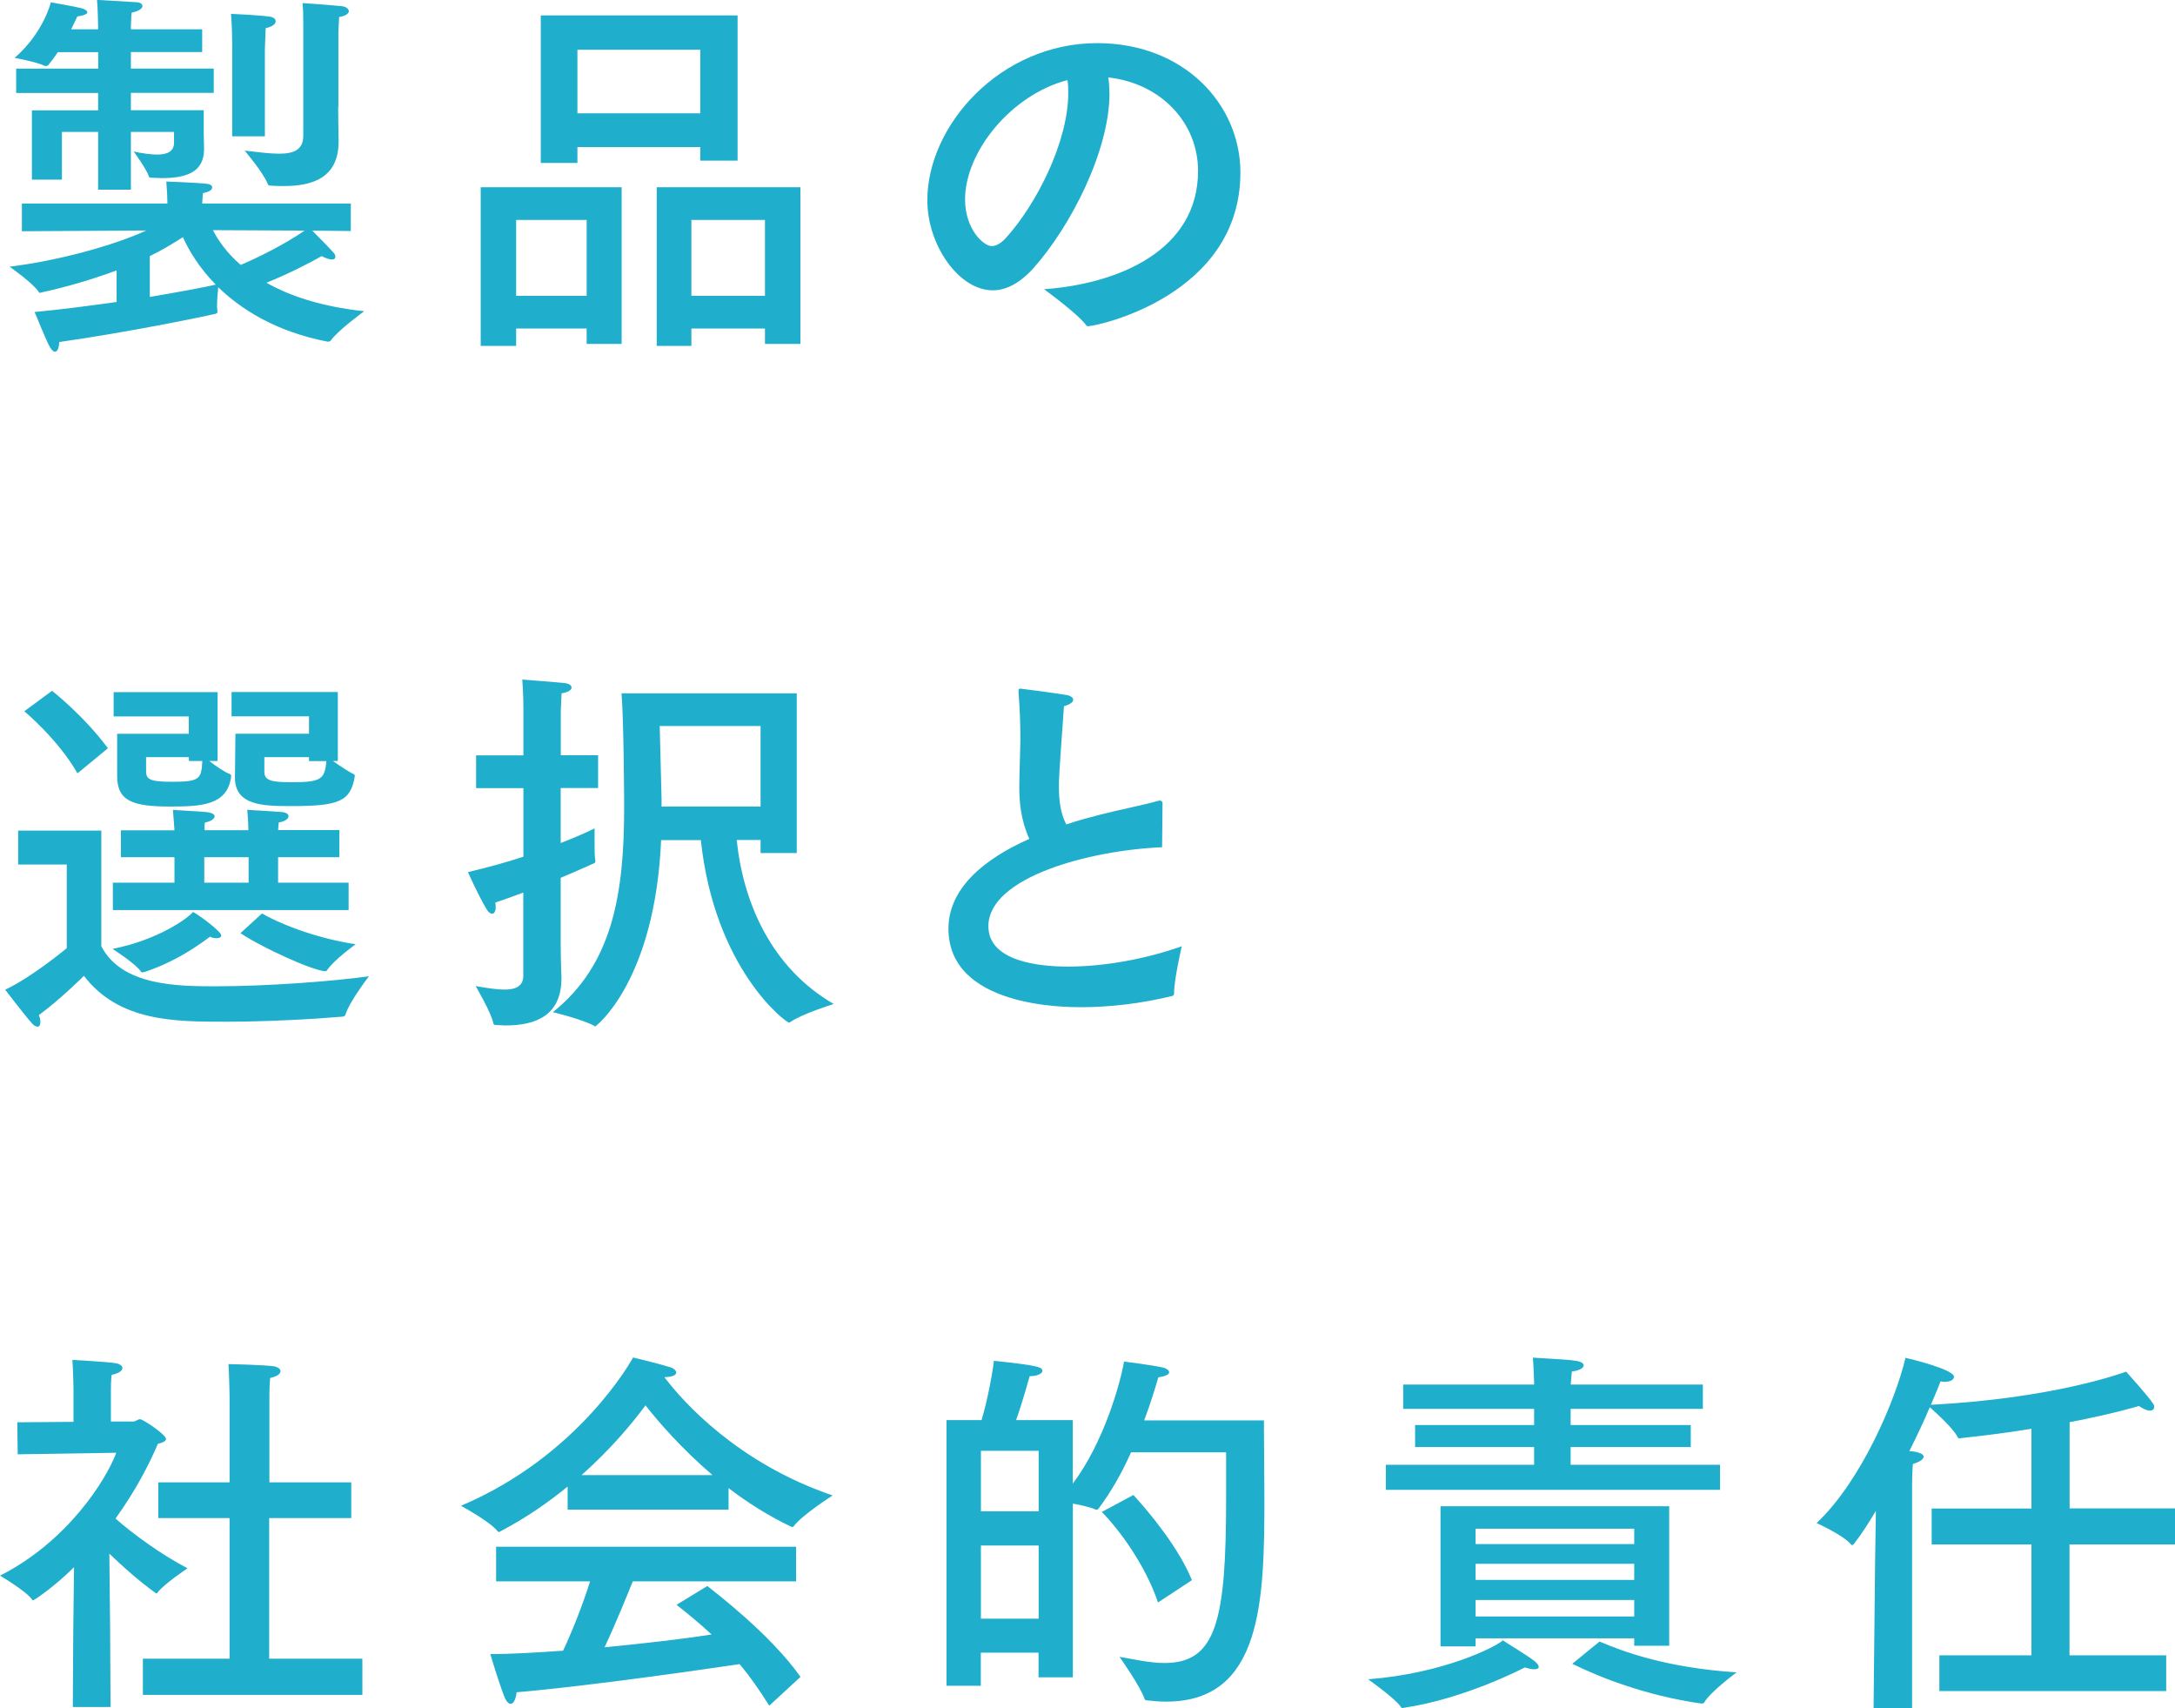 <?xml version="1.0" encoding="UTF-8"?><svg id="Layer_2" xmlns="http://www.w3.org/2000/svg" viewBox="0 0 197.72 155.25"><defs><style>.cls-1{fill:#1faecb;}</style></defs><g id="_レイヤー_1"><path class="cls-1" d="m31.89,21l-3.5-.04c.42.46,1.3,1.29,1.89,1.96.14.14.21.28.21.42s-.1.25-.32.25-.49-.1-.94-.31c-1.19.7-3.33,1.75-5.01,2.42,2.1,1.19,4.97,2.17,8.89,2.59,0,0-2.38,1.72-3.04,2.66-.04.07-.14.1-.21.1h-.11c-4.66-.91-7.81-2.91-9.91-4.94-.04.38-.11,1.16-.11,1.75,0,.18.04.32.04.46,0,.11-.04.17-.21.21-1.37.32-8.02,1.68-14.18,2.56,0,.46-.14.88-.38.88-.11,0-.25-.1-.42-.35-.42-.7-1.26-2.91-1.44-3.26,2.28-.21,4.94-.56,7.46-.91v-2.87c-2.17.8-4.52,1.5-6.83,2-.04,0-.07.04-.1.04-.07,0-.14-.04-.17-.11-.49-.77-2.63-2.27-2.63-2.27,4.34-.53,9.38-1.89,12.43-3.29l-11.31.07v-2.52h13.23c0-.42-.04-1.29-.1-2,0,0,3.01.11,3.71.21.32.04.46.17.46.32,0,.21-.25.42-.84.52-.04.28-.04.7-.07.95h13.51v2.52ZM18.38,4.73h-6.48v1.5h7.53v2.21h-7.53v1.58h6.62v2.07l.03,1.37v.1c0,2.14-1.68,2.63-3.88,2.63-.32,0-.63-.04-.98-.04-.07,0-.1,0-.14-.07-.21-.7-1.4-2.31-1.4-2.31.84.18,1.58.28,2.13.28.98,0,1.54-.32,1.54-1.08v-.98h-3.92v5.25h-2.98v-5.25h-3.29v4.34h-2.73v-6.3h6.02v-1.58H1.47v-2.21h7.46v-1.5h-3.67c-.25.38-.56.8-.88,1.19-.04.03-.11.07-.21.07h-.07c-.77-.38-2.77-.74-2.77-.74C3.99,2.94,4.62.21,4.62.21c0,0,2.17.38,2.76.53.32.07.56.25.56.38s-.25.28-.91.38c-.17.35-.35.74-.56,1.16h2.45v-.25s-.03-1.82-.1-2.42c0,0,3.01.17,3.57.21.35,0,.56.17.56.35,0,.21-.31.46-.98.6-.04.28-.07,1.26-.07,1.26v.25h6.48v2.07Zm-4.76,22.26c2.7-.46,4.97-.88,5.99-1.12-1.51-1.54-2.45-3.12-2.98-4.31-.95.6-1.92,1.19-3.01,1.72v3.71Zm5.74-6.06c.46.88,1.22,2.03,2.52,3.15,1.5-.63,3.99-1.86,5.81-3.12l-8.33-.04Zm4.73-8.54h-2.98V4.17s0-1.71-.11-2.91c.11,0,2.49.11,3.5.25.35.04.56.21.56.42,0,.25-.28.49-.91.63-.03.7-.07,1.89-.07,1.89v7.95Zm6.65-2.66c0,.98.04,2.77.04,2.98v.17c0,3.33-2.45,4.03-4.97,4.03-.38,0-.8,0-1.22-.04-.14,0-.21-.03-.25-.14-.35-.98-2.1-3.04-2.1-3.04,1.22.14,2.28.28,3.12.28,1.4,0,2.21-.38,2.21-1.64V2.24c0-.56,0-1.37-.07-1.96,0,0,2.55.17,3.54.28.42.04.67.25.67.46s-.28.42-.88.53c-.04.46-.07,1.5-.07,1.5v6.69Z"/><path class="cls-1" d="m56.51,31.26h-3.18v-1.4h-6.41v1.58h-3.22v-14.42h12.81v14.25Zm-9.59-11.27v6.9h6.41v-6.9h-6.41Zm20.13-5.39h-3.39v-1.23h-11.17v1.44h-3.33V1.4h17.89v13.2Zm-14.56-10.08v5.78h11.17v-5.78h-11.17Zm20.27,26.74h-3.22v-1.4h-6.69v1.58h-3.15v-14.42h13.06v14.25Zm-9.91-11.27v6.9h6.69v-6.9h-6.69Z"/><path class="cls-1" d="m100.86,8.47c0,5.25-3.54,12.11-6.9,15.89-1.26,1.4-2.52,2.03-3.71,2.03-3.08,0-5.95-4.1-5.95-8.19,0-6.79,6.62-14.28,15.44-14.28,7.91,0,13.02,5.57,13.02,11.76,0,11.17-12.99,13.97-13.86,13.97-.07,0-.14-.03-.17-.1-.77-1.05-3.82-3.26-3.82-3.26,6.79-.49,14-3.54,14-10.75,0-4.41-3.4-7.98-8.16-8.5.07.45.1.94.1,1.43Zm-13.13,9.66c0,2.7,1.68,4.24,2.42,4.24.42,0,.88-.28,1.29-.74,2.77-3.04,5.67-8.75,5.67-13.16,0-.38,0-.8-.07-1.19-5.11,1.33-9.31,6.51-9.31,10.85Z"/><path class="cls-1" d="m9.21,86.01c1.86,3.6,6.93,3.64,10.4,3.64,4.73,0,10.71-.46,13.93-.91,0,0-1.79,2.31-2.14,3.5-.04.1-.14.17-.28.17-2.45.21-6.72.46-10.57.46-4.66,0-9.73,0-12.92-4.17,0,0-2.1,2.1-4.1,3.57.11.24.14.46.14.63,0,.28-.11.42-.25.42s-.32-.07-.53-.32c-.63-.7-2.42-3.04-2.42-3.04,2.52-1.19,5.6-3.78,5.6-3.78v-7.6H1.65v-3.08h7.56v10.5Zm-2.17-15.72c-1.75-3.08-4.83-5.64-4.83-5.64l2.52-1.86s2.87,2.24,5.08,5.22l-2.76,2.28Zm6.06,18.06s-.11.04-.14.04c-.07,0-.1-.04-.14-.07-.49-.73-2.59-2.07-2.59-2.07,4.09-.8,6.83-2.76,7.32-3.36.42.21,2.56,1.75,2.56,2.14,0,.17-.18.25-.42.25-.21,0-.42-.04-.59-.14-.42.28-2.7,2.14-5.99,3.22Zm17.75-10.43h-5.57v2.31h6.41v2.49H10.26v-2.49h5.6v-2.31h-4.87v-2.45h4.87c-.03-.35-.07-1.09-.14-1.86.28.04,2.49.14,3.12.21.46.07.67.21.67.38,0,.21-.31.46-.88.56-.04.17-.04.46-.04.7h3.99c0-.39-.03-1.09-.1-1.86.28.04,2.31.14,3.12.21.46.04.63.21.63.38,0,.21-.31.49-.88.56-.04.17-.04.46-.07.7h5.57v2.45Zm-11.06-8.75h-.77c.6.46,1.44,1.05,1.89,1.19.1.04.1.14.1.25-.35,2.59-2.7,2.7-5.53,2.7-3.4,0-4.83-.49-4.83-2.76v-3.85h6.51v-1.58h-6.83v-2.21h9.45v6.27Zm-2.62,0v-.35h-3.89v1.26c0,.73.28.98,2.31.98,2.52,0,2.73-.21,2.8-1.89h-1.22Zm1.4,8.75v2.31h4.03v-2.31h-4.03Zm12.15-8.75h-.46c.6.42,1.47,1.01,1.89,1.19.07.04.1.07.1.14v.07c-.38,2.28-1.43,2.7-5.78,2.7-2.49,0-5.15-.03-5.11-2.62l.04-3.96h6.69v-1.58h-7.04v-2.21h9.66v6.27Zm-6.9,13.86c1.29.77,4.62,2.21,8.51,2.8,0,0-2,1.44-2.59,2.35-.04.07-.11.1-.14.1-1.05,0-5.71-2.1-7.74-3.46l1.96-1.79Zm4.27-13.86v-.35h-4.06v1.33c0,.84.74.95,2.52.95,2.66,0,2.97-.28,3.12-1.92h-1.58Z"/><path class="cls-1" d="m50.97,68.65h3.4v2.98h-3.4v5c1.44-.56,2.52-1.05,3.08-1.33v1.23c0,.67,0,1.37.07,1.68v.11c0,.07-.04.1-.1.14-.95.42-1.96.88-3.05,1.33v5.85c0,1.72.07,3.01.07,3.26,0,3.4-2.31,4.31-5.11,4.31-.28,0-.56-.04-.84-.04-.14,0-.21-.04-.24-.14-.18-.98-1.61-3.4-1.61-3.4,1.05.18,1.92.32,2.62.32,1.08,0,1.71-.35,1.71-1.26v-7.56c-.84.32-1.71.63-2.55.91.04.14.04.28.04.42,0,.38-.14.59-.32.59s-.35-.14-.49-.38c-.8-1.33-1.71-3.4-1.71-3.4,1.82-.42,3.54-.91,5.04-1.4v-6.23h-4.3v-2.98h4.3v-4.27s0-1.33-.1-2.62c0,0,2.8.21,3.78.31.46.04.7.21.7.42s-.28.42-.91.52c-.04.74-.07,1.61-.07,1.61v4.03Zm21.46,8.89h-3.29v-1.19h-2.17c.59,5.71,3.15,11.62,8.82,14.91,0,0-2.94.91-3.96,1.65-.04.04-.07.04-.1.04-.28,0-6.76-4.83-8.02-16.59h-3.61c-.56,12.85-5.95,16.94-5.99,16.94,0,0-.04,0-.07-.04-1.01-.59-3.78-1.26-3.78-1.26,5.39-4.31,6.48-10.64,6.48-18.62,0-.49-.03-7.77-.24-10.36h15.93v14.53Zm-12.46-11.55l.17,6.62v.7h9v-7.32h-9.17Z"/><path class="cls-1" d="m105.64,77.01c-6.62.28-15.79,2.73-15.79,7.18,0,3.25,4.76,3.67,7.25,3.67,3.29,0,7.11-.7,10.33-1.85-.04.17-.7,3.04-.7,4.27,0,.14-.04.21-.17.25-2.73.67-5.6,1.02-8.3,1.02-1.54,0-12.04-.04-12.04-7.14,0-3.61,3.15-6.3,7.35-8.16-.81-1.79-.91-3.54-.91-4.62,0-1.23.07-2.66.1-4.31,0-1.12-.03-2.7-.17-4.38v-.18c0-.1.04-.17.14-.17s3.01.38,4.27.59c.35.07.56.25.56.42,0,.21-.25.42-.84.59-.46,6.37-.46,6.69-.46,7.28,0,1.4.17,2.49.67,3.47,1.01-.35,2.07-.63,3.15-.91,1.64-.42,3.82-.84,5.18-1.23.07-.03.14-.03.17-.03.17,0,.25.1.25.28l-.04,3.96Z"/><path class="cls-1" d="m10.08,129.21h2.03c.21,0,.42-.21.63-.21.25,0,2.35,1.4,2.35,1.79,0,.21-.32.35-.74.45-.77,1.82-2.03,4.27-3.85,6.79,1.54,1.37,4.24,3.33,6.55,4.52,0,0-2.07,1.37-2.7,2.17-.04.07-.07.11-.1.11-.07,0-.11-.04-.21-.11-1.44-1.05-2.87-2.31-4.1-3.5l.07,6.69.04,7.25h-3.43l.04-6.86.07-5.85c-1.79,1.79-3.64,3.01-3.71,3.01-.04,0-.07,0-.11-.07-.52-.77-2.91-2.17-2.91-2.17,6.09-3.08,9.63-8.65,10.57-11.17l-8.96.14-.04-2.91,5.11-.04v-3.08s-.03-1.68-.1-2.55c0,0,3.25.17,3.99.31.35.07.56.25.56.42,0,.25-.32.49-.98.63-.07.39-.07,1.33-.07,1.33v2.91Zm14.39,5.53h7.46v3.25h-7.46v12.78h8.47v3.29H12.99v-3.29h7.88v-12.78h-6.48v-3.25h6.48v-7.88s-.04-2-.1-2.87c0,0,3.43.07,4.17.21.35.07.56.25.56.42,0,.25-.28.49-.94.63-.07.6-.07,1.65-.07,1.65v7.84Z"/><path class="cls-1" d="m60.43,125.22c1.64,2.17,6.62,7.77,15.26,10.71,0,0-2.8,1.79-3.54,2.8-.04.04-.07.07-.14.07-.04,0-.07-.04-.11-.04-2.06-.98-3.99-2.21-5.67-3.5v1.96h-14.63v-2.1c-1.79,1.47-3.82,2.87-6.09,4.06-.07.04-.1.07-.17.07-.04,0-.07-.04-.11-.07-.67-.88-3.33-2.31-3.33-2.31,10.75-4.55,15.54-13.27,15.65-13.48,0,0,2.24.53,3.46.91.28.11.46.28.46.46,0,.21-.28.39-1.05.42v.04Zm11.97,18.52h-14.88c-.49,1.22-1.54,3.82-2.56,5.99,3.68-.35,7.21-.77,9.73-1.16-.98-.91-2.03-1.79-3.19-2.7l2.8-1.71c.56.46,5.71,4.34,8.47,8.26l-2.84,2.62c-.88-1.4-1.75-2.66-2.7-3.78-2.83.42-13.69,2-20.27,2.56-.04.52-.25,1.05-.53,1.05-.21,0-.42-.21-.63-.77-.46-1.19-1.23-3.75-1.23-3.75,1.89,0,4.2-.14,6.62-.31.95-2.03,1.86-4.41,2.45-6.3h-8.54v-3.15h27.27v3.15Zm-7.63-9.66c-2.83-2.42-4.94-4.87-6.09-6.34-1.26,1.71-3.22,4.03-5.81,6.34h11.9Z"/><path class="cls-1" d="m102.82,132.01c-.8,1.79-1.79,3.57-2.98,5.15-.04.04-.1.07-.14.07h-.07c-.42-.21-1.33-.42-2.1-.56v15.79h-3.12v-2.24h-5.25v3.01h-3.12v-24.15h3.19c.59-1.96,1.05-4.62,1.12-5.39,3.92.42,4.41.56,4.41.91,0,.25-.46.49-1.16.49,0,0-.63,2.31-1.23,3.99h5.15v5.78c2.87-3.82,4.34-9.21,4.66-11.1,0,0,2.59.32,3.61.56.21.07.49.21.49.42,0,.14-.21.35-.98.45-.28.95-.7,2.35-1.29,3.92h10.89v1.05c0,1.65.04,3.71.04,5.92,0,9.35-.17,18.59-8.93,18.59-.56,0-1.12-.04-1.72-.11-.1,0-.21-.03-.25-.14-.31-1.05-2.27-3.82-2.27-3.82,1.26.21,2.73.56,4.09.56,4.73,0,5.6-3.89,5.6-14.98v-4.17h-8.65Zm-13.65-.14v5.5h5.25v-5.5h-5.25Zm0,8.61v6.65h5.25v-6.65h-5.25Zm16.1,5.18c-1.16-3.46-3.61-6.72-5.11-8.23l2.87-1.54c1.47,1.58,4.17,4.87,5.32,7.74l-3.08,2.03Z"/><path class="cls-1" d="m127.63,155.22s-.1.04-.14.04-.11-.04-.14-.1c-.46-.74-2.98-2.52-2.98-2.52,6.86-.53,11.59-2.94,12.25-3.54.17.14,2.28,1.4,2.84,1.86.31.24.42.42.42.56s-.18.21-.42.21c-.21,0-.53-.07-.84-.17,0,0-5.36,2.83-10.99,3.67Zm27.16-27.16h-12.01v1.47h10.92v2h-10.92v1.61h13.58v2.28h-30.38v-2.28h13.48v-1.61h-10.82v-2h10.82v-1.47h-11.9v-2.21h11.9v-.21s-.04-1.36-.11-2.24c.25.04,2.91.14,3.82.28.56.07.8.25.8.42,0,.25-.42.49-1.08.56-.04.28-.07.95-.1,1.19h12.01v2.21Zm-3.04,21.53h-3.19v-.67h-14.42v.73h-3.19v-12.74h20.79v12.67Zm-17.61-10.64v1.4h14.42v-1.4h-14.42Zm0,3.19v1.47h14.42v-1.47h-14.42Zm0,3.29v1.5h14.42v-1.5h-14.42Zm11.27,3.78c2.07.88,5.99,2.38,12.46,2.8,0,0-2.42,1.79-2.94,2.73-.03.07-.14.1-.21.1h-.1c-5.15-.74-9.35-2.45-11.69-3.61l2.49-2.03Z"/><path class="cls-1" d="m197.72,140.38h-9.59v10.08h8.79v3.25h-20.62v-3.25h8.37v-10.08h-9.07v-3.26h9.07v-7.25c-1.89.31-3.99.59-6.33.84-.07,0-.11.04-.18.04s-.17-.04-.21-.14c-.35-.73-1.92-2.17-2.52-2.7-.49,1.16-1.12,2.52-1.86,3.99.17,0,.31.04.42.04.63.11.88.28.88.46,0,.25-.38.49-.98.67-.07.81-.07,2.03-.07,2.03v20.16h-3.5l.14-13.41.07-4.52c-.63,1.05-1.29,2.1-2,3.01-.07.07-.1.1-.17.1-.04,0-.07-.03-.1-.07-.7-.84-3.12-1.93-3.12-1.93,4.03-3.78,7.17-11.13,8.08-15.02.32.07,4.41,1.05,4.41,1.72,0,.28-.35.46-.84.46-.14,0-.24,0-.38-.04-.21.56-.52,1.29-.88,2.13,11.27-.59,17.43-2.91,17.75-3.01,0,0,2,2.21,2.45,2.91.07.07.1.17.1.28,0,.18-.1.35-.38.35-.21,0-.56-.11-1.01-.42,0,0-2.28.7-6.3,1.47v7.84h9.59v3.26Z"/></g></svg>
